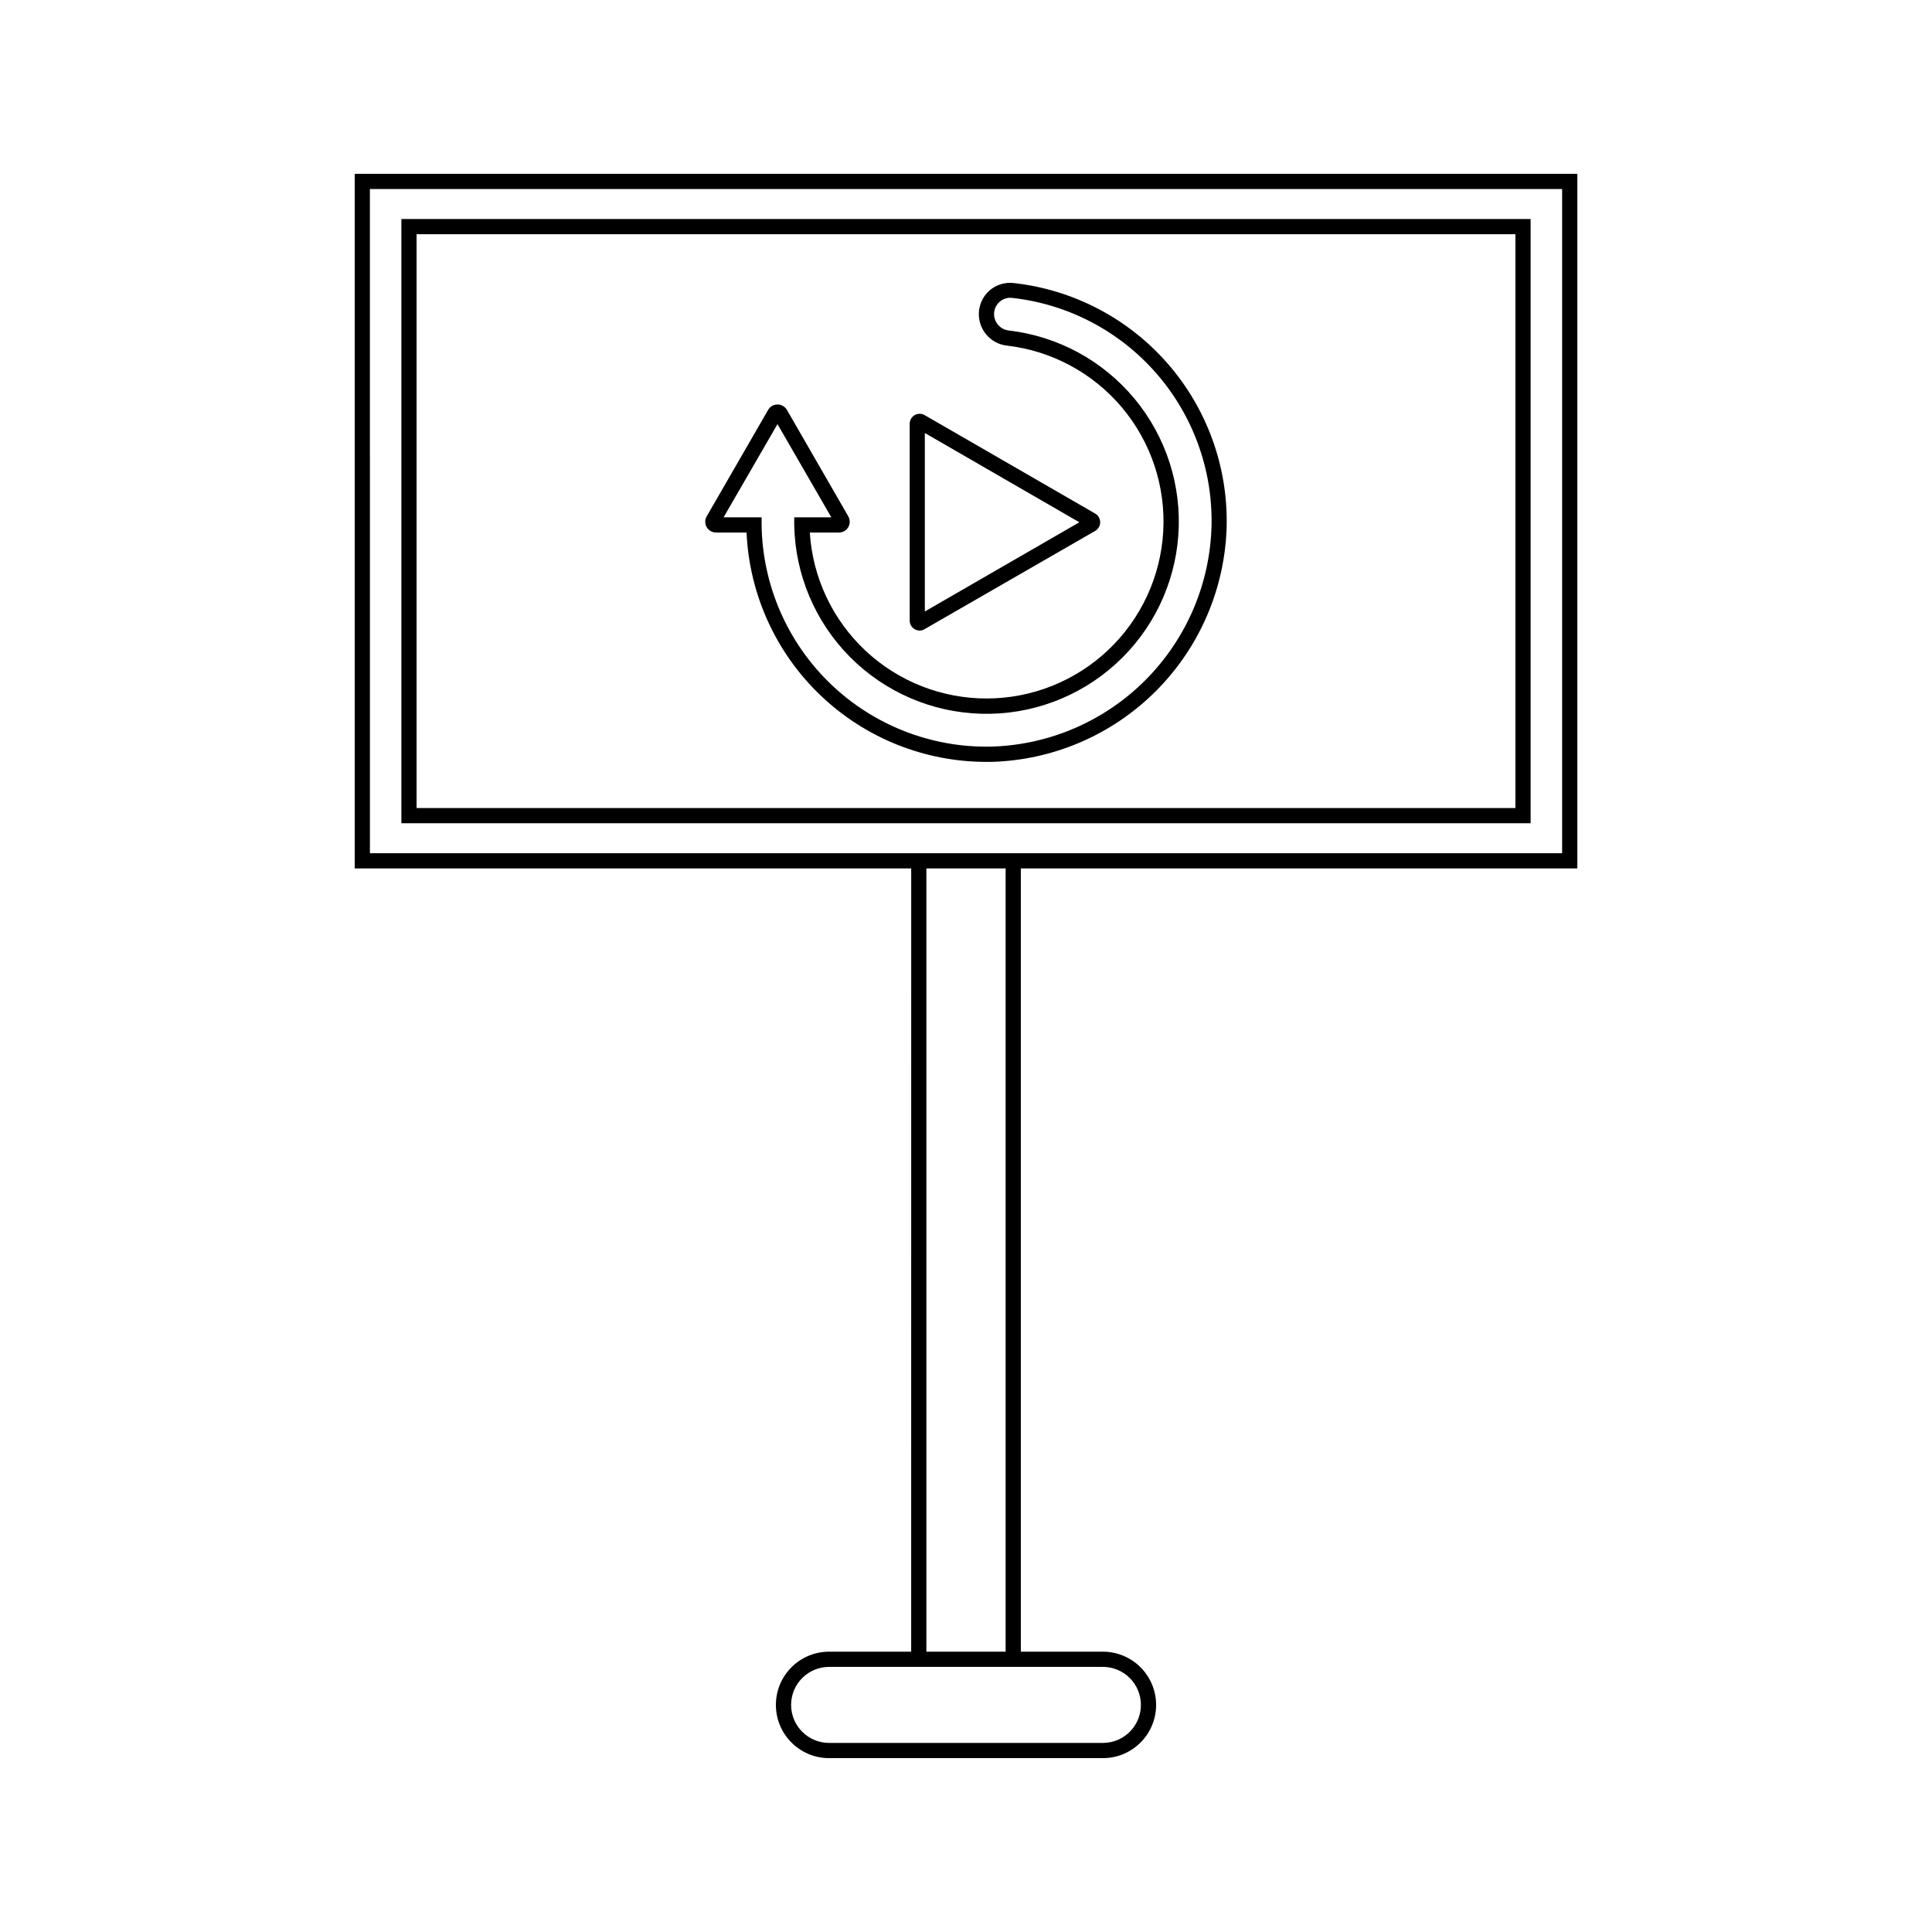 <?xml version="1.0" encoding="UTF-8"?>
<!-- Uploaded to: ICON Repo, www.svgrepo.com, Generator: ICON Repo Mixer Tools -->
<svg fill="#000000" width="800px" height="800px" version="1.1" viewBox="144 144 512 512" xmlns="http://www.w3.org/2000/svg">
 <g>
  <path d="m549.63 202.04h-299.26v160.13h299.26zm-4.031 156.1-291.2-0.004v-152.07h291.2z"/>
  <path d="m385.47 581.71h-21.746c-7.789 0-14.105 6.316-14.105 14.109 0 7.789 6.316 14.105 14.105 14.105h72.551c7.789 0 14.105-6.316 14.105-14.105 0-3.742-1.484-7.332-4.133-9.977-2.644-2.644-6.231-4.133-9.973-4.133h-21.746v-207.57h147.48v-184.07h-324.01v184.07h147.48zm50.805 4.031c2.672 0 5.234 1.062 7.125 2.953 1.891 1.887 2.949 4.453 2.949 7.125 0 2.672-1.059 5.234-2.949 7.125-1.891 1.887-4.453 2.949-7.125 2.949h-72.551c-5.562 0-10.074-4.512-10.074-10.074 0-5.566 4.512-10.078 10.074-10.078zm-25.773-4.031h-21v-207.57h21zm-168.47-211.6-0.004-176.01h315.95v176.01h-315.95z"/>
  <path d="m386.39 310.74c0.809 0.488 1.816 0.488 2.621 0l45.242-26.055c0.809-0.473 1.309-1.34 1.309-2.277 0-0.945-0.5-1.816-1.309-2.297l-45.141-26.059c-0.824-0.508-1.859-0.527-2.699-0.051-0.84 0.48-1.352 1.383-1.332 2.348v52.113c-0.004 0.941 0.496 1.809 1.309 2.277zm2.699-51.992 40.949 23.66-40.945 23.637z"/>
  <path d="m333.78 285.13h8.062c0.734 16.371 7.758 31.828 19.605 43.148 11.848 11.324 27.605 17.637 43.996 17.633h1.168c16.477-0.422 32.16-7.172 43.793-18.848 11.633-11.68 18.32-27.387 18.68-43.867 0.277-15.805-5.356-31.145-15.789-43.016-10.438-11.871-24.93-19.422-40.641-21.168-2.344-0.281-4.695 0.453-6.469 2.012-2.457 2.211-3.391 5.66-2.375 8.809 1.016 3.148 3.785 5.406 7.07 5.762 11.879 1.391 22.777 7.266 30.469 16.418 7.691 9.156 11.598 20.902 10.918 32.844-0.676 11.938-5.887 23.168-14.57 31.391-8.68 8.227-20.172 12.824-32.129 12.859-11.957 0.035-23.477-4.496-32.207-12.668-8.727-8.176-14.004-19.375-14.754-31.309h7.719c1.023 0 1.969-0.543 2.477-1.43 0.504-0.887 0.504-1.973 0-2.863l-16.262-28.215v0.004c-0.52-0.887-1.473-1.43-2.5-1.434-1.02 0-1.965 0.547-2.477 1.434l-16.281 28.215-0.004-0.004c-0.512 0.891-0.508 1.984 0.008 2.871s1.465 1.43 2.492 1.422zm16.262-28.738 14.27 24.707h-9.836v2.016c0.234 13.121 5.519 25.648 14.758 34.969 9.238 9.32 21.715 14.719 34.832 15.07 13.117 0.355 25.867-4.367 35.59-13.18 9.727-8.809 15.676-21.031 16.613-34.121 0.938-13.09-3.207-26.035-11.574-36.145-8.367-10.109-20.312-16.598-33.348-18.121-2.219-0.246-3.902-2.121-3.91-4.356-0.004-1.23 0.527-2.406 1.453-3.223 0.902-0.82 2.113-1.211 3.324-1.066 14.727 1.633 28.312 8.711 38.09 19.844 9.777 11.133 15.047 25.516 14.77 40.328-0.336 15.426-6.59 30.125-17.473 41.062-10.879 10.938-25.547 17.27-40.969 17.684-15.867 0.324-31.207-5.695-42.621-16.723-11.414-11.027-17.957-26.152-18.18-42.023v-2.016h-10.078z"/>
 </g>
</svg>
